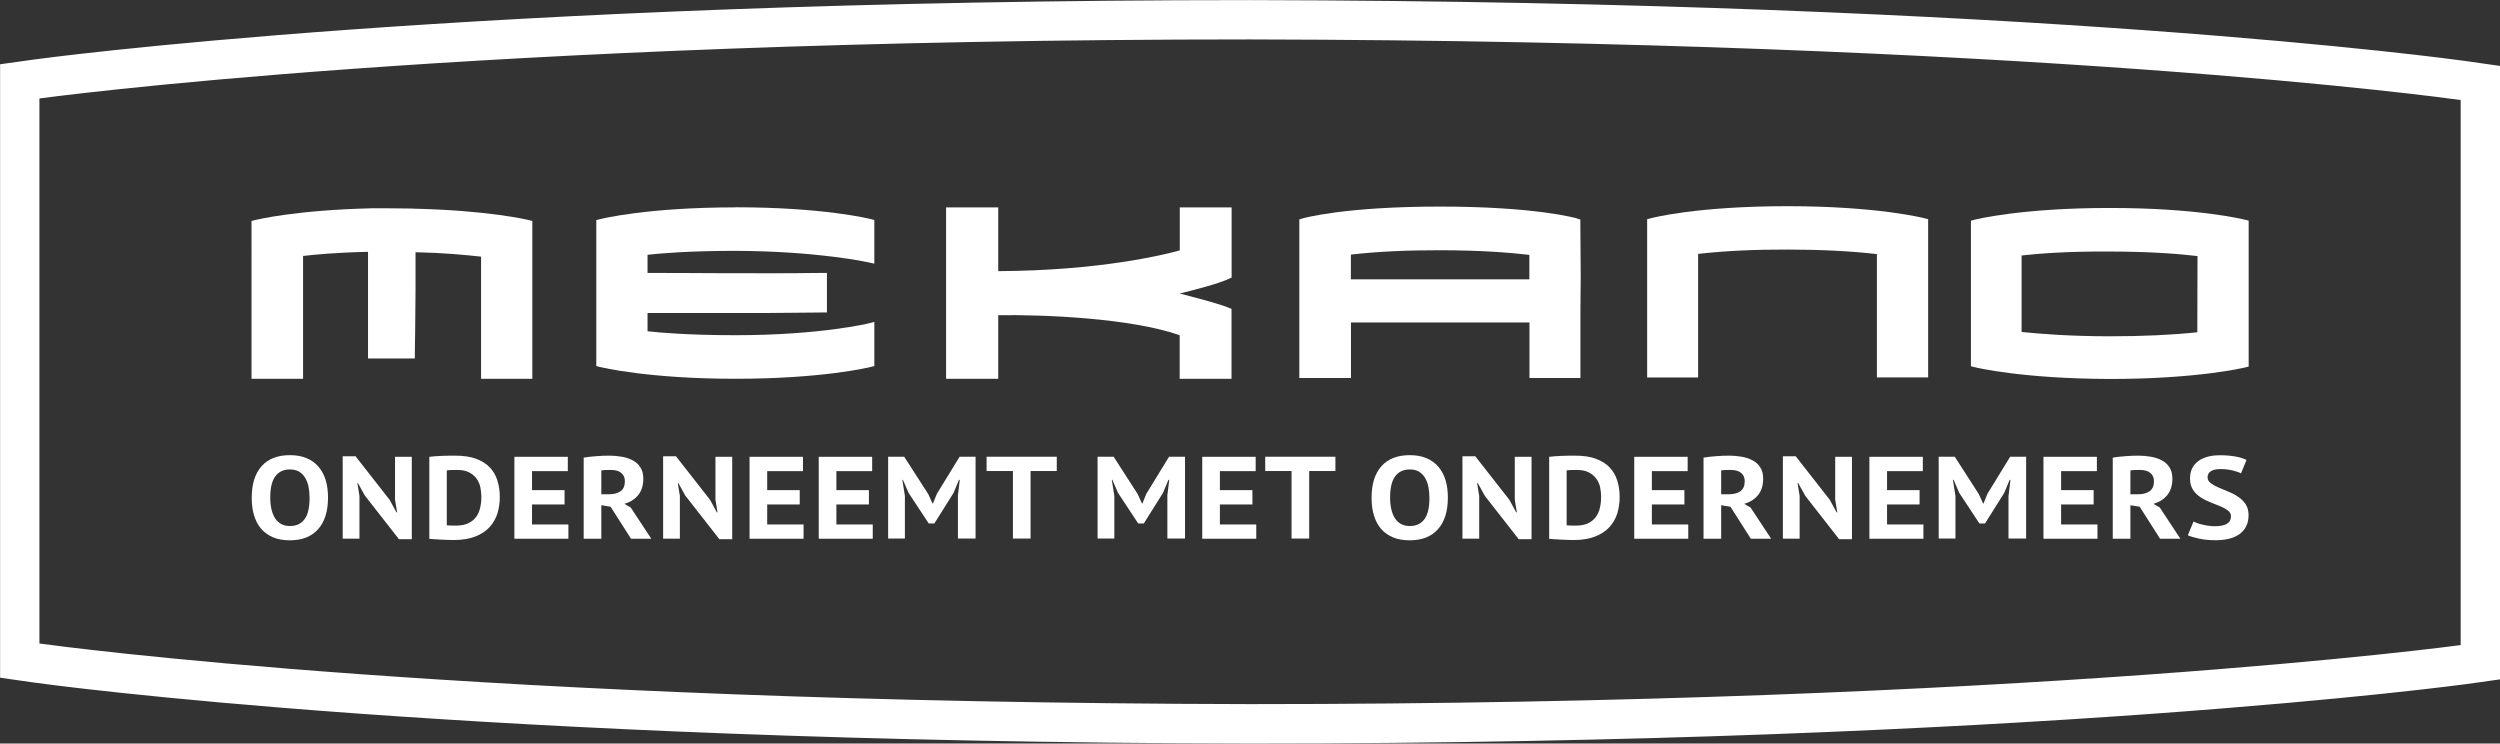 <?xml version="1.0" encoding="UTF-8"?><svg id="Laag_2" xmlns="http://www.w3.org/2000/svg" viewBox="0 0 253.65 75.44"><rect x="0" y="0" width="253.65" height="75.44" fill="#333333" stroke="none"/><defs><style>.cls-1{fill:#fff;}</style></defs><g id="Laag_1-2"><g><path class="cls-1" d="M41.9,21.17c7.64,.17,11.59,1.12,11.75,1.16l.36,.09v16.01h-5.2v-12.39c-1.63-.18-3.8-.39-6.65-.45v3.83c0,1.89-.07,6.48-.07,6.48v.47h-4.75v-.48s0-2.64,0-6.38v-3.96c-3.31,.07-5.51,.29-6.59,.42v12.46h-5.23V22.42l.36-.09c.16-.04,4.09-1.02,11.96-1.2,0,0,2.16-.01,4.05,.03Z"/><path class="cls-1" d="M74.62,21.04c-8.95,0-13.57,1.15-13.76,1.2l-.36,.09v14.81l.36,.09c.2,.05,4.93,1.2,13.76,1.2s13.53-1.15,13.73-1.2l.36-.09v-4.48l-.59,.15s-4.86,1.2-13.5,1.2c-4.74,0-7.7-.26-8.92-.4v-1.85h10.16c1.68,0,1.85,0,5.99-.04l2.05-.02v-4.01h-.48s-4.23,.06-7.56,.03c-1.62,0-4.08,0-6.29-.02-1.53,0-2.94,0-3.87-.01v-1.84c1.23-.14,4.22-.4,8.92-.4,8.38,.03,13.46,1.16,13.51,1.17l.58,.13v-4.43l-.36-.09c-.19-.05-4.84-1.2-13.73-1.2Z"/><path class="cls-1" d="M119.69,25.41c-1.63,.45-8.13,2.05-18.41,2.1v-6.47h-5.29v17.39h5.29v-6.45c4.49-.07,13.42,.28,18.41,2.03v4.42h5.26v-7.09h0c-1.11-.49-2.94-.95-5.26-1.56,1.42-.35,3.84-.96,4.99-1.49l.28-.13v-7.12h-5.26v4.37Z"/><path class="cls-1" d="M160,22.16c-.17-.05-4.25-1.2-13.9-1.2s-13.76,1.15-13.93,1.2l-.34,.1v16.09h5.24v-5.63h18.11v5.63h5.17v-6.82l.03-3.47-.04-5.79-.34-.1Zm-4.83,3.7v2.48h-18.11v-2.51c2.72-.31,5.77-.45,9.07-.44,4.06,0,7.1,.24,9.04,.47Z"/><path class="cls-1" d="M181.36,20.92c-9.23,0-13.71,1.18-13.89,1.23l-.35,.09v16.06h5.17v-12.54c2.72-.31,5.76-.45,9.07-.44,3.41,0,6.46,.16,9.07,.46v12.51h5.2V22.24l-.35-.09c-.19-.05-4.84-1.23-13.91-1.23Z"/><path class="cls-1" d="M227.79,22.3c-.19-.05-4.78-1.2-13.73-1.2s-13.56,1.15-13.74,1.2l-.35,.09v14.77l.36,.09c.19,.05,4.81,1.17,13.73,1.2h0c8.83,0,13.53-1.12,13.73-1.17l.36-.09v-14.81l-.36-.09Zm-22.68,3.62c1.59-.18,4.6-.43,8.91-.4h0c4.13,0,7.09,.24,8.94,.46l-.02,7.73c-2.51,.27-5.49,.41-8.85,.41-4.11,0-7.26-.26-8.98-.44v-7.76Z"/></g><path class="cls-1" d="M126.83,75.44c-79.19-.15-121.62-5.94-123.38-6.19l-3.44-.49V6.52l3.44-.48c.43-.06,44.04-6.03,123.38-6.03,79.48,.15,121.63,5.95,123.39,6.19h0s3.43,.49,3.43,.49v62.24l-3.44,.48c-.44,.06-44.33,6.03-123.38,6.03ZM4,65.29h0c1.75,.24,43.91,6,122.83,6.15,78.67,0,122.27-5.92,122.83-5.99V10.15c-1.82-.26-43.71-6-122.83-6.15C47.79,4,4.47,9.93,4,9.99v55.29Z"/><g><path class="cls-1" d="M25.54,50.5c0-1.38,.33-2.45,1-3.2,.67-.75,1.63-1.12,2.87-1.12,.65,0,1.22,.1,1.71,.31,.49,.21,.89,.5,1.21,.88,.32,.38,.56,.83,.72,1.36,.16,.53,.23,1.12,.23,1.77,0,1.38-.34,2.45-1.01,3.2-.67,.75-1.63,1.12-2.86,1.12-.66,0-1.23-.1-1.72-.31-.49-.21-.89-.5-1.21-.88-.32-.38-.55-.83-.71-1.36-.16-.53-.23-1.12-.23-1.77Zm1.88,0c0,.42,.04,.8,.12,1.16,.08,.35,.2,.65,.36,.91,.16,.25,.37,.45,.62,.59,.25,.14,.55,.21,.9,.21,.63,0,1.13-.22,1.47-.68,.35-.45,.52-1.18,.52-2.19,0-.4-.04-.78-.11-1.13s-.19-.65-.35-.91c-.16-.26-.36-.46-.61-.61-.25-.15-.56-.22-.93-.22-.64,0-1.13,.23-1.47,.69-.35,.46-.52,1.19-.52,2.18Z"/><path class="cls-1" d="M37.04,50.32l-.72-1.3h-.06l.21,1.3v4.33h-1.7v-8.36h1.3l3.46,4.42,.69,1.27h.07l-.21-1.27v-4.36h1.7v8.36h-1.3l-3.43-4.39Z"/><path class="cls-1" d="M43.55,46.35c.18-.02,.39-.04,.62-.06s.47-.03,.71-.04c.24,0,.48-.01,.71-.02s.44,0,.62,0c.81,0,1.5,.1,2.07,.31,.57,.21,1.04,.49,1.4,.87,.36,.37,.62,.81,.78,1.33,.17,.51,.25,1.08,.25,1.7,0,.56-.08,1.1-.23,1.62-.16,.52-.42,.98-.78,1.39s-.85,.73-1.44,.97-1.33,.37-2.21,.37c-.14,0-.32,0-.55-.01s-.47-.02-.72-.03c-.25-.01-.48-.02-.71-.04s-.4-.03-.51-.04v-8.31Zm2.8,1.33c-.19,0-.38,0-.58,.01s-.34,.02-.44,.04v5.56s.09,.01,.18,.02c.08,0,.17,0,.27,.01s.19,0,.27,.01,.15,0,.2,0c.5,0,.92-.08,1.26-.24s.6-.38,.8-.65c.2-.27,.33-.58,.41-.93,.08-.35,.12-.71,.12-1.08,0-.32-.04-.65-.1-.98-.07-.33-.2-.62-.38-.88-.19-.26-.44-.47-.76-.64s-.73-.25-1.23-.25Z"/><path class="cls-1" d="M52.2,46.35h5.41v1.45h-3.63v1.93h3.3v1.45h-3.3v2.03h3.69v1.45h-5.48v-8.3Z"/><path class="cls-1" d="M59.22,46.43c.2-.03,.42-.06,.65-.09,.23-.03,.46-.05,.69-.06s.45-.03,.67-.04,.42-.01,.6-.01c.43,0,.85,.04,1.26,.11,.41,.07,.78,.19,1.11,.37s.59,.41,.78,.72c.2,.3,.29,.69,.29,1.14,0,.68-.17,1.23-.52,1.66-.35,.43-.81,.72-1.4,.89l.64,.37,2.09,3.17h-2.06l-2.07-3.25-.94-.15v3.4h-1.79v-8.22Zm2.74,1.25c-.18,0-.36,0-.54,.01-.18,0-.32,.02-.41,.05v2.41h.76c.5,0,.89-.1,1.19-.31,.3-.21,.44-.55,.44-1.02,0-.36-.12-.63-.37-.84-.24-.2-.6-.3-1.07-.3Z"/><path class="cls-1" d="M69.55,50.32l-.72-1.3h-.06l.21,1.3v4.33h-1.7v-8.36h1.3l3.46,4.42,.69,1.27h.07l-.21-1.27v-4.36h1.7v8.36h-1.3l-3.43-4.39Z"/><path class="cls-1" d="M76.06,46.35h5.41v1.45h-3.63v1.93h3.3v1.45h-3.3v2.03h3.69v1.45h-5.48v-8.3Z"/><path class="cls-1" d="M83.08,46.35h5.41v1.45h-3.63v1.93h3.3v1.45h-3.3v2.03h3.69v1.45h-5.48v-8.3Z"/><path class="cls-1" d="M97.18,50.34l.2-1.65h-.08l-.56,1.33-1.94,3.09h-.57l-2.05-3.11-.57-1.32h-.06l.26,1.64v4.32h-1.7v-8.3h1.63l2.44,3.79,.43,.95h.05l.39-.97,2.31-3.77h1.62v8.3h-1.79v-4.3Z"/><path class="cls-1" d="M107.22,47.79h-2.66v6.85h-1.79v-6.85h-2.67v-1.45h7.12v1.45Z"/><path class="cls-1" d="M118.43,50.34l.2-1.65h-.08l-.56,1.33-1.94,3.09h-.57l-2.05-3.11-.57-1.32h-.06l.26,1.64v4.32h-1.7v-8.3h1.63l2.44,3.79,.43,.95h.05l.39-.97,2.31-3.77h1.62v8.3h-1.79v-4.3Z"/><path class="cls-1" d="M121.99,46.35h5.41v1.45h-3.63v1.93h3.3v1.45h-3.3v2.03h3.69v1.45h-5.48v-8.3Z"/><path class="cls-1" d="M135.49,47.79h-2.66v6.85h-1.79v-6.85h-2.67v-1.45h7.12v1.45Z"/><path class="cls-1" d="M139.16,50.5c0-1.38,.33-2.45,1-3.2s1.63-1.12,2.87-1.12c.65,0,1.22,.1,1.71,.31,.49,.21,.89,.5,1.21,.88,.32,.38,.56,.83,.72,1.36,.16,.53,.23,1.12,.23,1.77,0,1.38-.34,2.45-1.01,3.2s-1.63,1.12-2.86,1.12c-.66,0-1.24-.1-1.72-.31-.49-.21-.89-.5-1.21-.88-.32-.38-.55-.83-.71-1.36-.16-.53-.23-1.12-.23-1.77Zm1.88,0c0,.42,.04,.8,.12,1.16,.08,.35,.2,.65,.36,.91,.16,.25,.37,.45,.62,.59s.55,.21,.9,.21c.63,0,1.13-.22,1.47-.68,.35-.45,.52-1.18,.52-2.19,0-.4-.04-.78-.11-1.13s-.19-.65-.35-.91-.36-.46-.61-.61-.56-.22-.93-.22c-.63,0-1.13,.23-1.47,.69-.35,.46-.52,1.19-.52,2.18Z"/><path class="cls-1" d="M150.66,50.32l-.72-1.3h-.07l.21,1.3v4.33h-1.7v-8.36h1.3l3.46,4.42,.69,1.27h.07l-.21-1.27v-4.36h1.7v8.36h-1.3l-3.43-4.39Z"/><path class="cls-1" d="M157.17,46.35c.18-.02,.39-.04,.62-.06s.47-.03,.71-.04c.24,0,.48-.01,.71-.02s.44,0,.62,0c.81,0,1.5,.1,2.07,.31,.57,.21,1.04,.49,1.4,.87,.36,.37,.62,.81,.78,1.33,.17,.51,.25,1.08,.25,1.7,0,.56-.08,1.1-.23,1.62-.16,.52-.42,.98-.78,1.39s-.85,.73-1.44,.97-1.33,.37-2.21,.37c-.14,0-.32,0-.55-.01s-.47-.02-.72-.03c-.25-.01-.48-.02-.71-.04-.23-.01-.4-.03-.51-.04v-8.31Zm2.8,1.33c-.19,0-.38,0-.58,.01s-.34,.02-.44,.04v5.56s.09,.01,.18,.02c.08,0,.17,0,.27,.01s.19,0,.27,.01,.15,0,.2,0c.5,0,.92-.08,1.26-.24,.33-.16,.6-.38,.79-.65,.2-.27,.33-.58,.41-.93s.12-.71,.12-1.08c0-.32-.03-.65-.1-.98-.07-.33-.2-.62-.39-.88-.19-.26-.44-.47-.76-.64-.32-.17-.73-.25-1.23-.25Z"/><path class="cls-1" d="M165.82,46.35h5.41v1.45h-3.63v1.93h3.3v1.45h-3.3v2.03h3.69v1.45h-5.48v-8.3Z"/><path class="cls-1" d="M172.84,46.43c.2-.03,.42-.06,.65-.09,.23-.03,.46-.05,.69-.06s.45-.03,.67-.04c.22,0,.42-.01,.6-.01,.43,0,.85,.04,1.26,.11,.41,.07,.78,.19,1.11,.37,.33,.17,.59,.41,.78,.72,.2,.3,.29,.69,.29,1.14,0,.68-.17,1.23-.52,1.66-.35,.43-.81,.72-1.4,.89l.64,.37,2.09,3.17h-2.06l-2.07-3.25-.94-.15v3.4h-1.79v-8.22Zm2.74,1.25c-.18,0-.36,0-.54,.01-.18,0-.32,.02-.41,.05v2.41h.76c.5,0,.89-.1,1.19-.31,.29-.21,.44-.55,.44-1.02,0-.36-.12-.63-.37-.84-.24-.2-.6-.3-1.07-.3Z"/><path class="cls-1" d="M183.17,50.32l-.72-1.3h-.07l.21,1.3v4.33h-1.7v-8.36h1.3l3.46,4.42,.69,1.27h.07l-.21-1.27v-4.36h1.7v8.36h-1.3l-3.43-4.39Z"/><path class="cls-1" d="M189.68,46.35h5.41v1.45h-3.63v1.93h3.3v1.45h-3.3v2.03h3.69v1.45h-5.48v-8.3Z"/><path class="cls-1" d="M203.78,50.34l.2-1.65h-.08l-.56,1.33-1.94,3.09h-.57l-2.05-3.11-.57-1.32h-.07l.26,1.64v4.32h-1.7v-8.3h1.63l2.44,3.79,.43,.95h.05l.39-.97,2.31-3.77h1.62v8.3h-1.79v-4.3Z"/><path class="cls-1" d="M207.34,46.35h5.41v1.45h-3.63v1.93h3.3v1.45h-3.3v2.03h3.69v1.45h-5.48v-8.3Z"/><path class="cls-1" d="M214.36,46.43c.2-.03,.42-.06,.65-.09,.23-.03,.46-.05,.69-.06s.45-.03,.67-.04c.22,0,.42-.01,.6-.01,.43,0,.85,.04,1.26,.11,.41,.07,.78,.19,1.11,.37,.33,.17,.59,.41,.78,.72,.2,.3,.29,.69,.29,1.14,0,.68-.17,1.23-.52,1.66-.35,.43-.81,.72-1.4,.89l.64,.37,2.09,3.17h-2.06l-2.07-3.25-.94-.15v3.4h-1.79v-8.22Zm2.74,1.25c-.18,0-.36,0-.54,.01-.18,0-.32,.02-.41,.05v2.41h.76c.5,0,.89-.1,1.19-.31,.29-.21,.44-.55,.44-1.02,0-.36-.12-.63-.37-.84-.24-.2-.6-.3-1.07-.3Z"/><path class="cls-1" d="M226.36,52.42c0-.25-.1-.46-.31-.62-.21-.16-.46-.3-.77-.43-.31-.13-.64-.26-1-.4-.36-.14-.7-.31-1-.51-.31-.2-.57-.45-.77-.75-.2-.3-.31-.68-.31-1.15,0-.4,.07-.75,.22-1.05,.15-.3,.36-.54,.63-.74,.27-.2,.6-.34,.97-.44s.79-.14,1.25-.14c.53,0,1.03,.04,1.5,.12s.86,.2,1.16,.36l-.56,1.36c-.19-.11-.48-.21-.86-.3s-.8-.14-1.24-.14c-.42,0-.74,.08-.96,.22-.22,.15-.33,.35-.33,.61,0,.24,.1,.43,.31,.59s.46,.3,.77,.44c.31,.13,.64,.27,1,.42,.36,.14,.7,.31,1,.52,.31,.2,.56,.45,.77,.75,.2,.3,.31,.67,.31,1.11s-.08,.82-.24,1.14c-.16,.32-.39,.59-.68,.8-.29,.21-.64,.37-1.06,.47s-.87,.15-1.36,.15c-.65,0-1.23-.06-1.72-.17-.5-.11-.86-.22-1.1-.33l.57-1.39c.1,.05,.22,.1,.37,.15,.15,.06,.32,.11,.52,.15,.19,.05,.39,.09,.61,.12,.21,.03,.43,.05,.66,.05,.53,0,.94-.08,1.22-.24,.28-.16,.42-.41,.42-.74Z"/></g></g></svg>